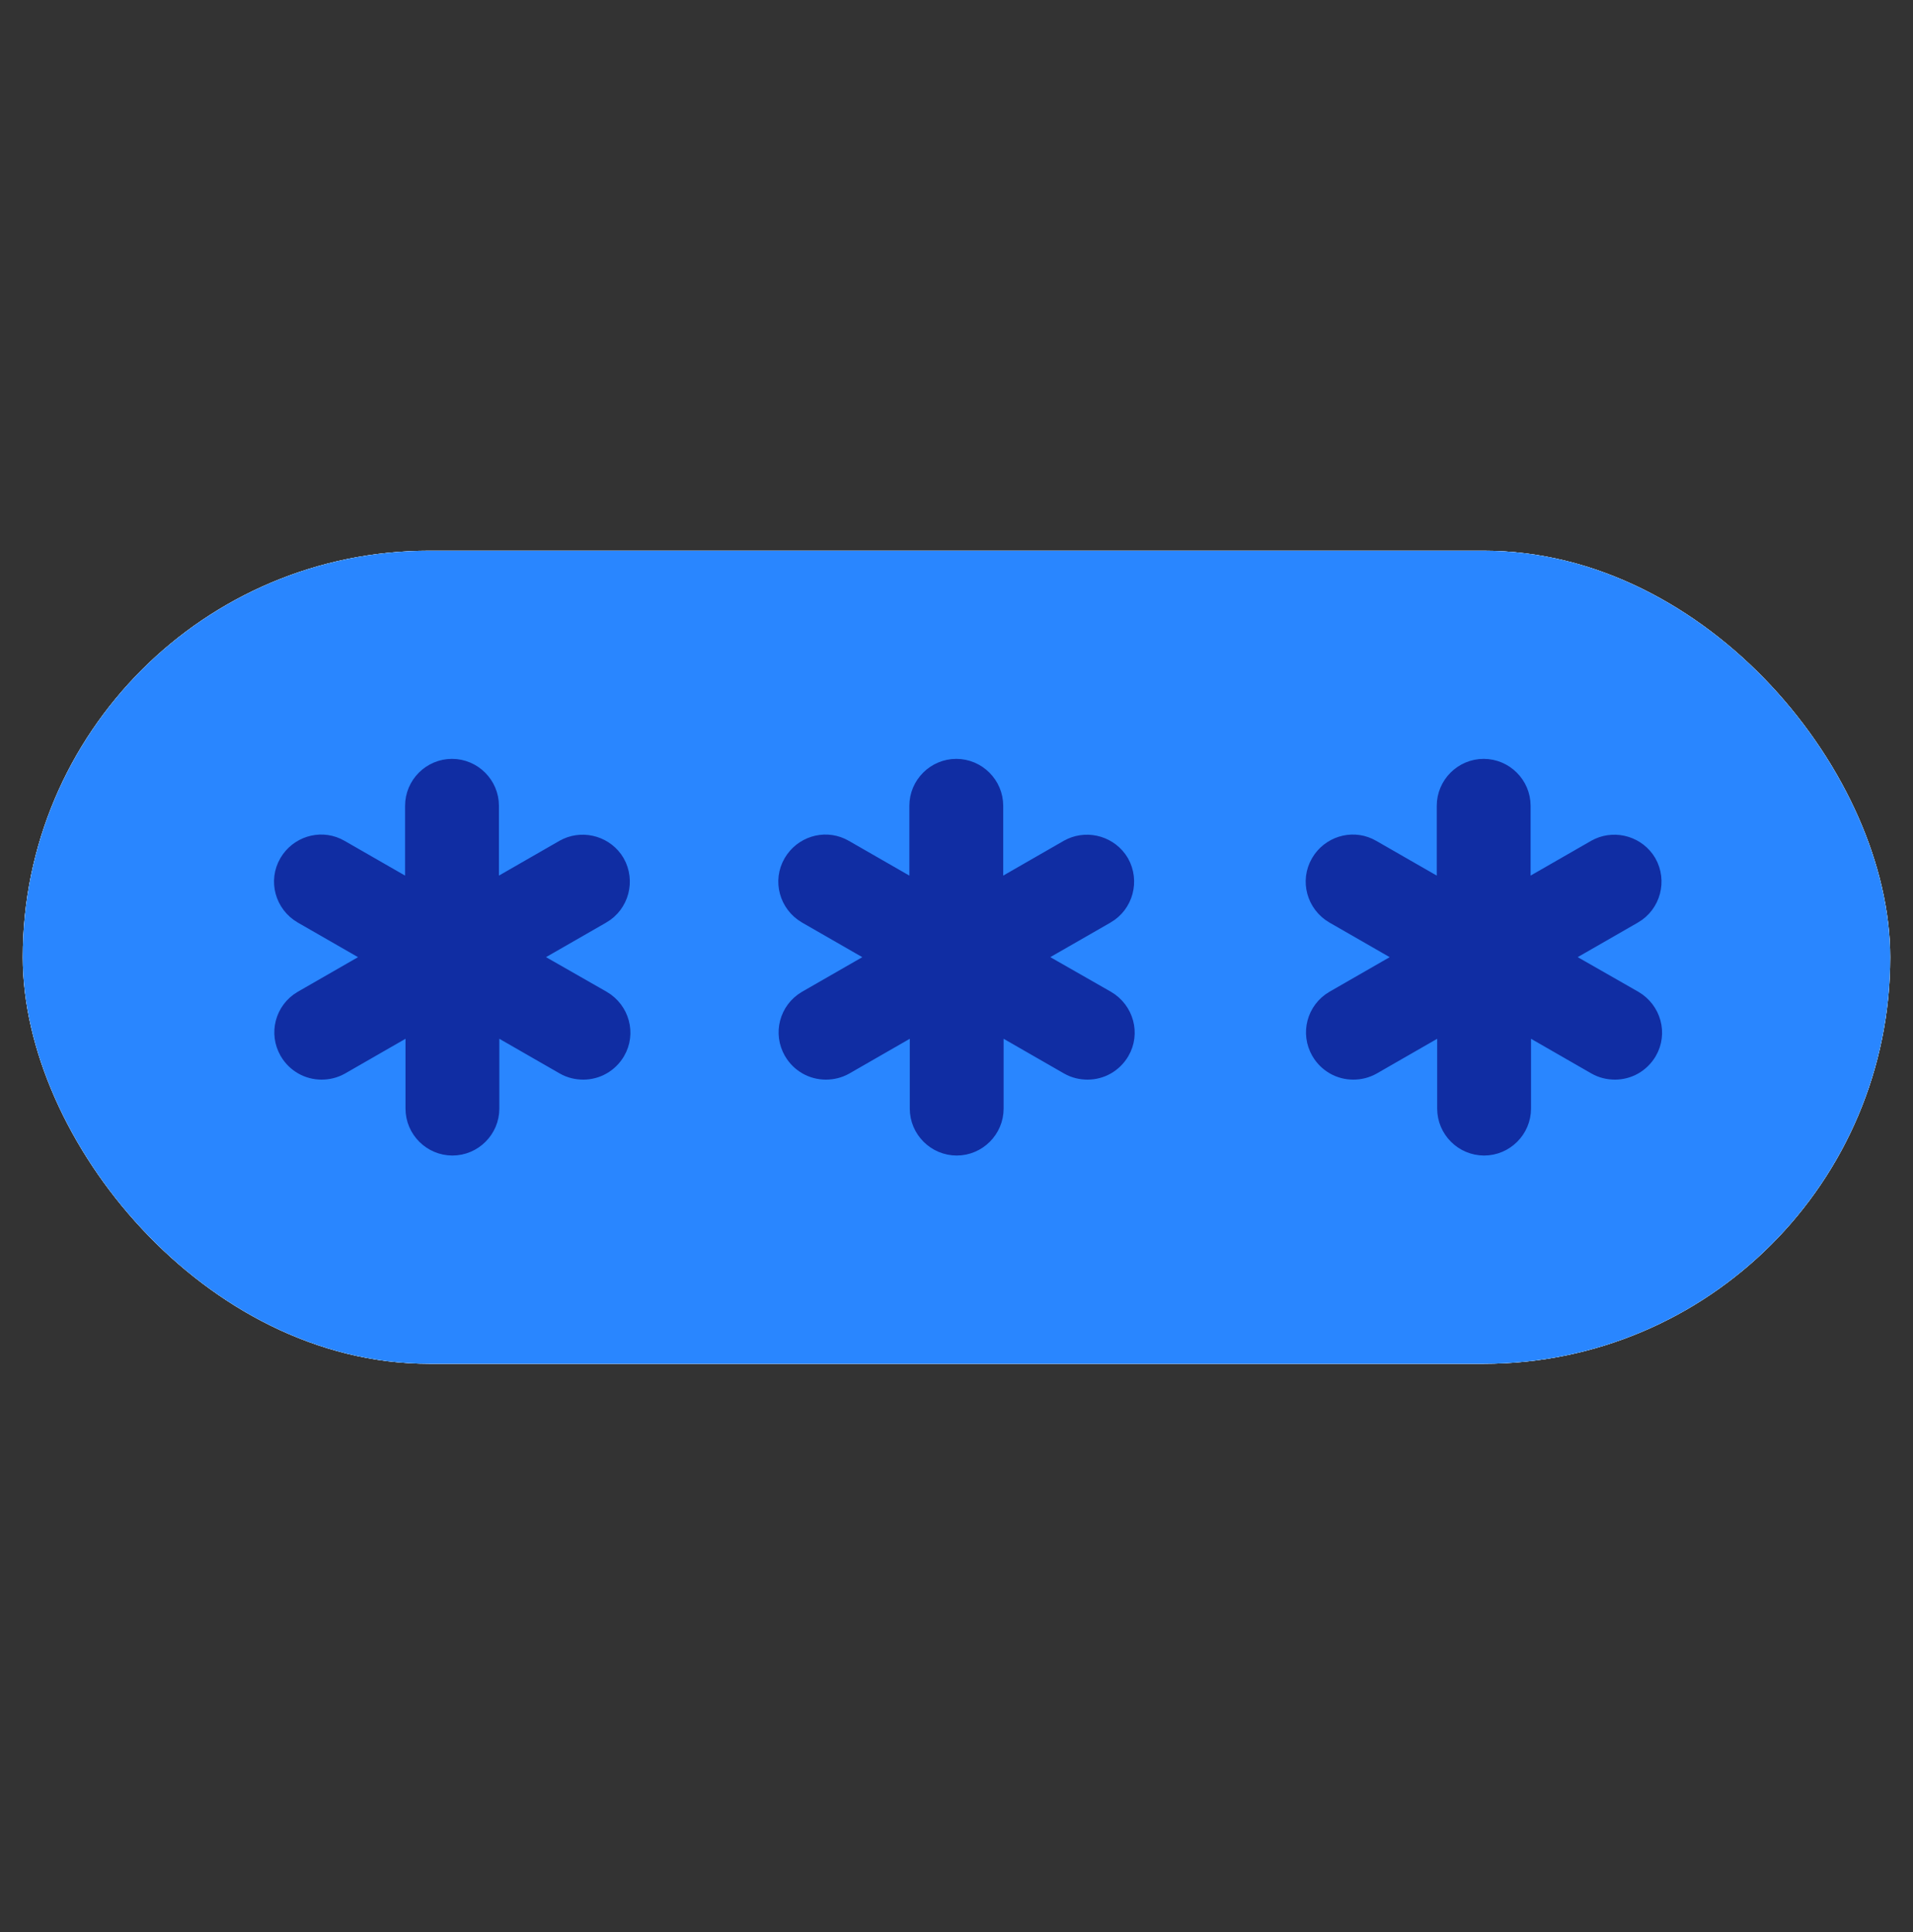 <svg width="100" height="101" viewBox="0 0 100 101" fill="none" xmlns="http://www.w3.org/2000/svg">
<rect x="0" y="0" width="100" height="101" fill="#333333" stroke="none"/>
<rect x="1.19" y="28.791" width="97.619" height="42.504" rx="21.252" fill="white"/>
<rect x="1.19" y="28.791" width="97.619" height="42.504" rx="21.252" fill="white"/>
<rect x="1.19" y="28.791" width="97.619" height="42.504" rx="21.252" fill="#2986FF"/>
<path d="M23.628 39.922C24.839 39.922 25.831 40.913 25.831 42.125V46.206L29.365 44.176H29.366C30.34 43.617 31.596 43.891 32.26 44.798L32.383 44.988L32.386 44.991C32.98 46.046 32.63 47.393 31.572 48.009H31.571L28.039 50.037L31.593 52.067L31.595 52.068C32.648 52.686 33.023 54.027 32.406 55.088L32.405 55.089C31.989 55.792 31.262 56.19 30.49 56.19C30.117 56.19 29.741 56.104 29.389 55.905L29.387 55.904L25.852 53.873V57.955C25.852 59.166 24.862 60.158 23.65 60.158C22.439 60.158 21.447 59.167 21.447 57.955V53.873L17.913 55.904L17.91 55.906C17.555 56.104 17.183 56.19 16.81 56.19C16.038 56.19 15.31 55.793 14.894 55.09V55.089C14.275 54.031 14.631 52.687 15.683 52.068L15.685 52.067L19.217 50.038L15.685 48.009L15.683 48.008C14.63 47.391 14.255 46.049 14.872 44.988L14.996 44.798C15.655 43.892 16.896 43.598 17.89 44.176L21.425 46.206V42.125C21.425 40.914 22.416 39.922 23.628 39.922Z" fill="#102DA3" stroke="#102DA3" stroke-width="0.5"/>
<path d="M49.989 39.922C51.2 39.922 52.192 40.913 52.192 42.125V46.206L55.726 44.176H55.727C56.7 43.617 57.957 43.891 58.62 44.798L58.745 44.988L58.747 44.991C59.341 46.046 58.991 47.393 57.933 48.009H57.932L54.4 50.037L57.953 52.067L57.955 52.068C59.009 52.686 59.384 54.027 58.767 55.088L58.766 55.089C58.35 55.792 57.623 56.19 56.851 56.19C56.478 56.19 56.102 56.104 55.75 55.905L55.748 55.904L52.213 53.873V57.955C52.213 59.166 51.223 60.158 50.011 60.158C48.8 60.158 47.808 59.167 47.808 57.955V53.873L44.274 55.904L44.271 55.906C43.916 56.104 43.544 56.19 43.171 56.19C42.399 56.19 41.671 55.793 41.255 55.09V55.089C40.636 54.031 40.992 52.687 42.044 52.068L42.046 52.067L45.578 50.038L42.046 48.009L42.044 48.008C40.991 47.391 40.616 46.049 41.233 44.988L41.357 44.798C42.016 43.892 43.258 43.598 44.251 44.176L47.786 46.206V42.125C47.786 40.914 48.777 39.922 49.989 39.922Z" fill="#102DA3" stroke="#102DA3" stroke-width="0.5"/>
<path d="M77.557 39.922C78.769 39.922 79.76 40.913 79.76 42.125V46.206L83.295 44.176H83.296C84.269 43.617 85.526 43.891 86.189 44.798L86.313 44.988L86.316 44.991C86.91 46.046 86.56 47.393 85.502 48.009H85.501L81.969 50.037L85.522 52.067L85.524 52.068C86.578 52.686 86.953 54.027 86.336 55.088L86.335 55.089C85.919 55.792 85.192 56.19 84.42 56.19C84.047 56.19 83.671 56.104 83.319 55.905L83.317 55.904L79.782 53.873V57.955C79.782 59.166 78.791 60.158 77.58 60.158C76.368 60.158 75.377 59.167 75.377 57.955V53.873L71.843 55.904L71.84 55.906C71.485 56.104 71.113 56.19 70.74 56.19C69.968 56.19 69.24 55.793 68.824 55.09V55.089C68.204 54.031 68.561 52.687 69.613 52.068L69.615 52.067L73.146 50.038L69.615 48.009L69.613 48.008C68.56 47.391 68.184 46.049 68.802 44.988L68.925 44.798C69.585 43.892 70.826 43.598 71.82 44.176L75.355 46.206V42.125C75.355 40.914 76.346 39.922 77.557 39.922Z" fill="#102DA3" stroke="#102DA3" stroke-width="0.5"/>
</svg>
